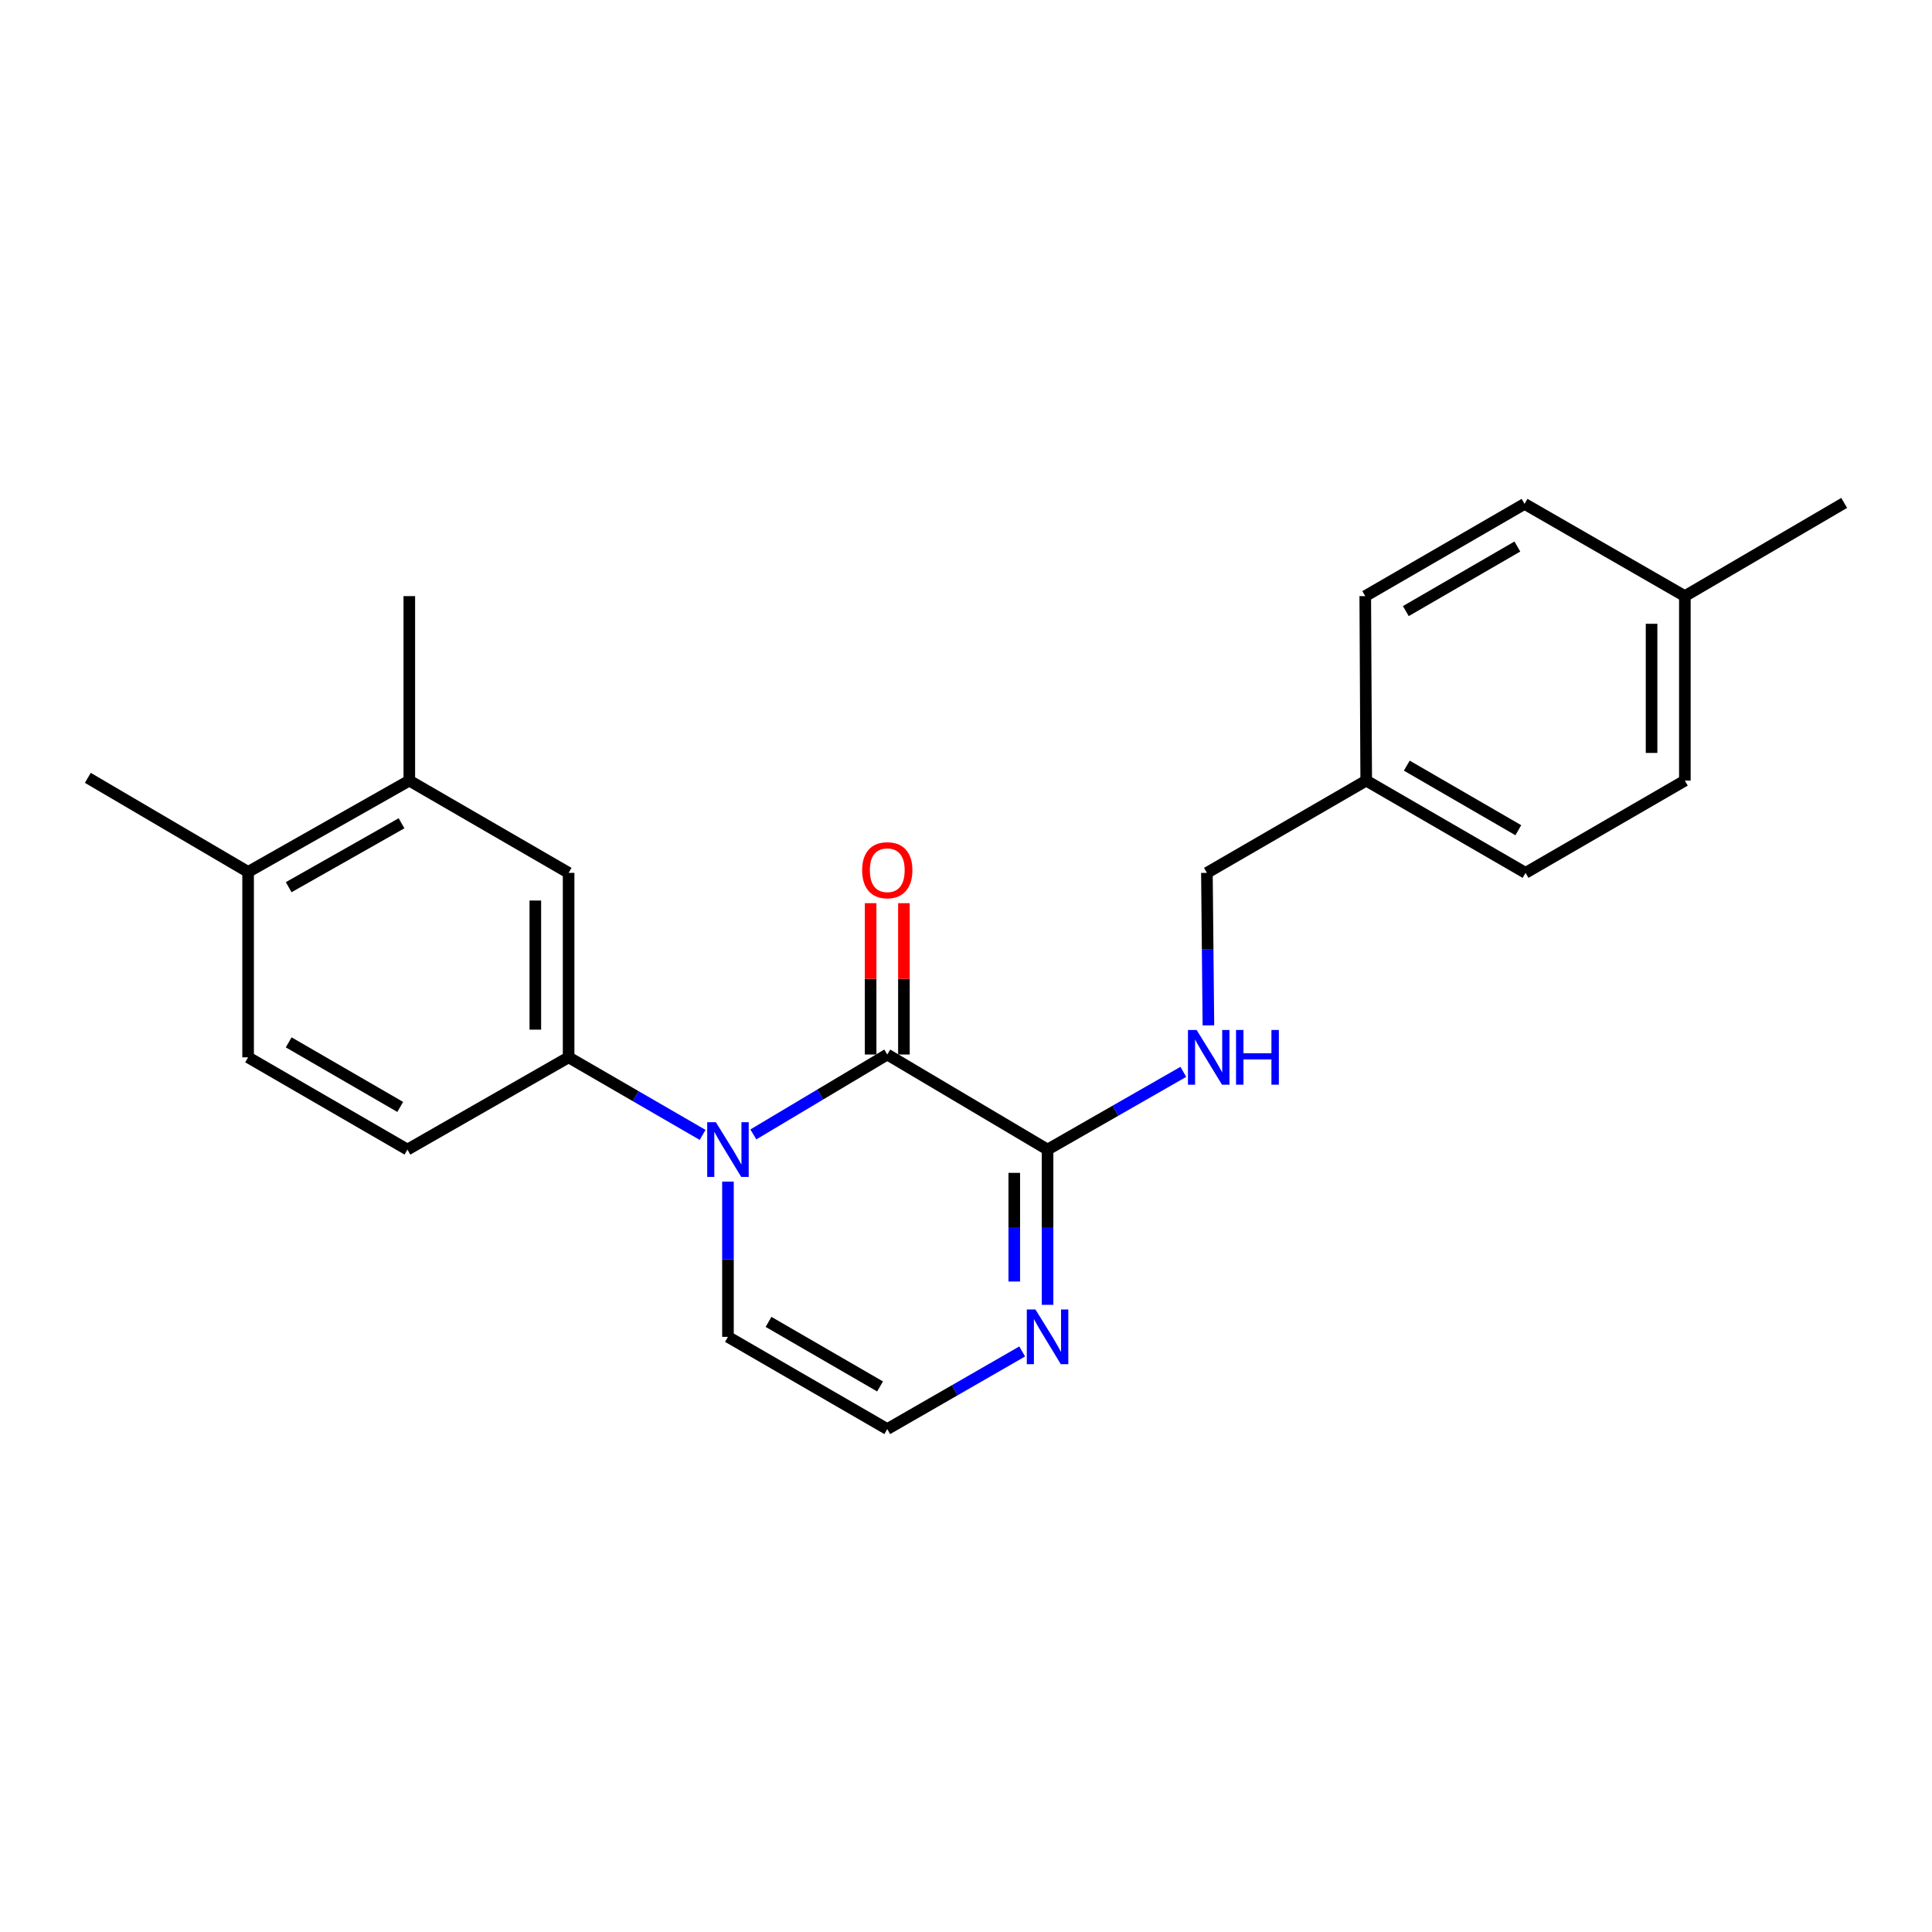 <?xml version='1.0' encoding='iso-8859-1'?>
<svg version='1.1' baseProfile='full'
              xmlns='http://www.w3.org/2000/svg'
                      xmlns:rdkit='http://www.rdkit.org/xml'
                      xmlns:xlink='http://www.w3.org/1999/xlink'
                  xml:space='preserve'
width='1000px' height='1000px' viewBox='0 0 1000 1000'>
<!-- END OF HEADER -->
<rect style='opacity:1.0;fill:#FFFFFF;stroke:none' width='1000' height='1000' x='0' y='0'> </rect>
<path class='bond-0' d='M 389.932,587.177 L 424.591,566.496' style='fill:none;fill-rule:evenodd;stroke:#0000FF;stroke-width:6px;stroke-linecap:butt;stroke-linejoin:miter;stroke-opacity:1' />
<path class='bond-0' d='M 424.591,566.496 L 459.249,545.814' style='fill:none;fill-rule:evenodd;stroke:#000000;stroke-width:6px;stroke-linecap:butt;stroke-linejoin:miter;stroke-opacity:1' />
<path class='bond-2' d='M 363.668,587.421 L 328.991,567.345' style='fill:none;fill-rule:evenodd;stroke:#0000FF;stroke-width:6px;stroke-linecap:butt;stroke-linejoin:miter;stroke-opacity:1' />
<path class='bond-2' d='M 328.991,567.345 L 294.313,547.27' style='fill:none;fill-rule:evenodd;stroke:#000000;stroke-width:6px;stroke-linecap:butt;stroke-linejoin:miter;stroke-opacity:1' />
<path class='bond-6' d='M 376.791,611.601 L 376.791,651.78' style='fill:none;fill-rule:evenodd;stroke:#0000FF;stroke-width:6px;stroke-linecap:butt;stroke-linejoin:miter;stroke-opacity:1' />
<path class='bond-6' d='M 376.791,651.78 L 376.791,691.959' style='fill:none;fill-rule:evenodd;stroke:#000000;stroke-width:6px;stroke-linecap:butt;stroke-linejoin:miter;stroke-opacity:1' />
<path class='bond-1' d='M 459.249,545.814 L 542.215,595.018' style='fill:none;fill-rule:evenodd;stroke:#000000;stroke-width:6px;stroke-linecap:butt;stroke-linejoin:miter;stroke-opacity:1' />
<path class='bond-9' d='M 467.865,545.814 L 467.865,506.649' style='fill:none;fill-rule:evenodd;stroke:#000000;stroke-width:6px;stroke-linecap:butt;stroke-linejoin:miter;stroke-opacity:1' />
<path class='bond-9' d='M 467.865,506.649 L 467.865,467.484' style='fill:none;fill-rule:evenodd;stroke:#FF0000;stroke-width:6px;stroke-linecap:butt;stroke-linejoin:miter;stroke-opacity:1' />
<path class='bond-9' d='M 450.634,545.814 L 450.634,506.649' style='fill:none;fill-rule:evenodd;stroke:#000000;stroke-width:6px;stroke-linecap:butt;stroke-linejoin:miter;stroke-opacity:1' />
<path class='bond-9' d='M 450.634,506.649 L 450.634,467.484' style='fill:none;fill-rule:evenodd;stroke:#FF0000;stroke-width:6px;stroke-linecap:butt;stroke-linejoin:miter;stroke-opacity:1' />
<path class='bond-5' d='M 542.215,595.018 L 577.352,574.905' style='fill:none;fill-rule:evenodd;stroke:#000000;stroke-width:6px;stroke-linecap:butt;stroke-linejoin:miter;stroke-opacity:1' />
<path class='bond-5' d='M 577.352,574.905 L 612.488,554.793' style='fill:none;fill-rule:evenodd;stroke:#0000FF;stroke-width:6px;stroke-linecap:butt;stroke-linejoin:miter;stroke-opacity:1' />
<path class='bond-23' d='M 542.215,595.018 L 542.215,635.197' style='fill:none;fill-rule:evenodd;stroke:#000000;stroke-width:6px;stroke-linecap:butt;stroke-linejoin:miter;stroke-opacity:1' />
<path class='bond-23' d='M 542.215,635.197 L 542.215,675.376' style='fill:none;fill-rule:evenodd;stroke:#0000FF;stroke-width:6px;stroke-linecap:butt;stroke-linejoin:miter;stroke-opacity:1' />
<path class='bond-23' d='M 524.984,607.071 L 524.984,635.197' style='fill:none;fill-rule:evenodd;stroke:#000000;stroke-width:6px;stroke-linecap:butt;stroke-linejoin:miter;stroke-opacity:1' />
<path class='bond-23' d='M 524.984,635.197 L 524.984,663.322' style='fill:none;fill-rule:evenodd;stroke:#0000FF;stroke-width:6px;stroke-linecap:butt;stroke-linejoin:miter;stroke-opacity:1' />
<path class='bond-4' d='M 294.313,547.27 L 294.313,451.792' style='fill:none;fill-rule:evenodd;stroke:#000000;stroke-width:6px;stroke-linecap:butt;stroke-linejoin:miter;stroke-opacity:1' />
<path class='bond-4' d='M 277.083,532.948 L 277.083,466.114' style='fill:none;fill-rule:evenodd;stroke:#000000;stroke-width:6px;stroke-linecap:butt;stroke-linejoin:miter;stroke-opacity:1' />
<path class='bond-10' d='M 294.313,547.27 L 210.888,595.018' style='fill:none;fill-rule:evenodd;stroke:#000000;stroke-width:6px;stroke-linecap:butt;stroke-linejoin:miter;stroke-opacity:1' />
<path class='bond-3' d='M 529.082,699.515 L 494.166,719.601' style='fill:none;fill-rule:evenodd;stroke:#0000FF;stroke-width:6px;stroke-linecap:butt;stroke-linejoin:miter;stroke-opacity:1' />
<path class='bond-3' d='M 494.166,719.601 L 459.249,739.688' style='fill:none;fill-rule:evenodd;stroke:#000000;stroke-width:6px;stroke-linecap:butt;stroke-linejoin:miter;stroke-opacity:1' />
<path class='bond-8' d='M 294.313,451.792 L 211.855,404.044' style='fill:none;fill-rule:evenodd;stroke:#000000;stroke-width:6px;stroke-linecap:butt;stroke-linejoin:miter;stroke-opacity:1' />
<path class='bond-13' d='M 625.468,530.722 L 625.08,491.257' style='fill:none;fill-rule:evenodd;stroke:#0000FF;stroke-width:6px;stroke-linecap:butt;stroke-linejoin:miter;stroke-opacity:1' />
<path class='bond-13' d='M 625.08,491.257 L 624.693,451.792' style='fill:none;fill-rule:evenodd;stroke:#000000;stroke-width:6px;stroke-linecap:butt;stroke-linejoin:miter;stroke-opacity:1' />
<path class='bond-7' d='M 376.791,691.959 L 459.249,739.688' style='fill:none;fill-rule:evenodd;stroke:#000000;stroke-width:6px;stroke-linecap:butt;stroke-linejoin:miter;stroke-opacity:1' />
<path class='bond-7' d='M 397.792,684.206 L 455.513,717.616' style='fill:none;fill-rule:evenodd;stroke:#000000;stroke-width:6px;stroke-linecap:butt;stroke-linejoin:miter;stroke-opacity:1' />
<path class='bond-20' d='M 211.855,404.044 L 211.855,308.548' style='fill:none;fill-rule:evenodd;stroke:#000000;stroke-width:6px;stroke-linecap:butt;stroke-linejoin:miter;stroke-opacity:1' />
<path class='bond-24' d='M 211.855,404.044 L 128.42,451.304' style='fill:none;fill-rule:evenodd;stroke:#000000;stroke-width:6px;stroke-linecap:butt;stroke-linejoin:miter;stroke-opacity:1' />
<path class='bond-24' d='M 207.832,426.126 L 149.428,459.208' style='fill:none;fill-rule:evenodd;stroke:#000000;stroke-width:6px;stroke-linecap:butt;stroke-linejoin:miter;stroke-opacity:1' />
<path class='bond-12' d='M 210.888,595.018 L 128.42,547.27' style='fill:none;fill-rule:evenodd;stroke:#000000;stroke-width:6px;stroke-linecap:butt;stroke-linejoin:miter;stroke-opacity:1' />
<path class='bond-12' d='M 207.152,572.944 L 149.424,539.52' style='fill:none;fill-rule:evenodd;stroke:#000000;stroke-width:6px;stroke-linecap:butt;stroke-linejoin:miter;stroke-opacity:1' />
<path class='bond-11' d='M 128.42,451.304 L 128.42,547.27' style='fill:none;fill-rule:evenodd;stroke:#000000;stroke-width:6px;stroke-linecap:butt;stroke-linejoin:miter;stroke-opacity:1' />
<path class='bond-21' d='M 128.42,451.304 L 45.455,402.608' style='fill:none;fill-rule:evenodd;stroke:#000000;stroke-width:6px;stroke-linecap:butt;stroke-linejoin:miter;stroke-opacity:1' />
<path class='bond-14' d='M 624.693,451.792 L 707.151,404.044' style='fill:none;fill-rule:evenodd;stroke:#000000;stroke-width:6px;stroke-linecap:butt;stroke-linejoin:miter;stroke-opacity:1' />
<path class='bond-16' d='M 707.151,404.044 L 706.653,308.548' style='fill:none;fill-rule:evenodd;stroke:#000000;stroke-width:6px;stroke-linecap:butt;stroke-linejoin:miter;stroke-opacity:1' />
<path class='bond-17' d='M 707.151,404.044 L 789.619,451.792' style='fill:none;fill-rule:evenodd;stroke:#000000;stroke-width:6px;stroke-linecap:butt;stroke-linejoin:miter;stroke-opacity:1' />
<path class='bond-17' d='M 728.155,396.295 L 785.883,429.719' style='fill:none;fill-rule:evenodd;stroke:#000000;stroke-width:6px;stroke-linecap:butt;stroke-linejoin:miter;stroke-opacity:1' />
<path class='bond-15' d='M 872.077,308.548 L 872.077,404.044' style='fill:none;fill-rule:evenodd;stroke:#000000;stroke-width:6px;stroke-linecap:butt;stroke-linejoin:miter;stroke-opacity:1' />
<path class='bond-15' d='M 854.847,322.872 L 854.847,389.72' style='fill:none;fill-rule:evenodd;stroke:#000000;stroke-width:6px;stroke-linecap:butt;stroke-linejoin:miter;stroke-opacity:1' />
<path class='bond-22' d='M 872.077,308.548 L 954.545,260.312' style='fill:none;fill-rule:evenodd;stroke:#000000;stroke-width:6px;stroke-linecap:butt;stroke-linejoin:miter;stroke-opacity:1' />
<path class='bond-25' d='M 872.077,308.548 L 789.112,260.809' style='fill:none;fill-rule:evenodd;stroke:#000000;stroke-width:6px;stroke-linecap:butt;stroke-linejoin:miter;stroke-opacity:1' />
<path class='bond-19' d='M 706.653,308.548 L 789.112,260.809' style='fill:none;fill-rule:evenodd;stroke:#000000;stroke-width:6px;stroke-linecap:butt;stroke-linejoin:miter;stroke-opacity:1' />
<path class='bond-19' d='M 727.655,316.299 L 785.376,282.882' style='fill:none;fill-rule:evenodd;stroke:#000000;stroke-width:6px;stroke-linecap:butt;stroke-linejoin:miter;stroke-opacity:1' />
<path class='bond-18' d='M 789.619,451.792 L 872.077,404.044' style='fill:none;fill-rule:evenodd;stroke:#000000;stroke-width:6px;stroke-linecap:butt;stroke-linejoin:miter;stroke-opacity:1' />
<path  class='atom-0' d='M 370.531 580.858
L 379.811 595.858
Q 380.731 597.338, 382.211 600.018
Q 383.691 602.698, 383.771 602.858
L 383.771 580.858
L 387.531 580.858
L 387.531 609.178
L 383.651 609.178
L 373.691 592.778
Q 372.531 590.858, 371.291 588.658
Q 370.091 586.458, 369.731 585.778
L 369.731 609.178
L 366.051 609.178
L 366.051 580.858
L 370.531 580.858
' fill='#0000FF'/>
<path  class='atom-4' d='M 535.955 677.799
L 545.235 692.799
Q 546.155 694.279, 547.635 696.959
Q 549.115 699.639, 549.195 699.799
L 549.195 677.799
L 552.955 677.799
L 552.955 706.119
L 549.075 706.119
L 539.115 689.719
Q 537.955 687.799, 536.715 685.599
Q 535.515 683.399, 535.155 682.719
L 535.155 706.119
L 531.475 706.119
L 531.475 677.799
L 535.955 677.799
' fill='#0000FF'/>
<path  class='atom-6' d='M 619.371 533.11
L 628.651 548.11
Q 629.571 549.59, 631.051 552.27
Q 632.531 554.95, 632.611 555.11
L 632.611 533.11
L 636.371 533.11
L 636.371 561.43
L 632.491 561.43
L 622.531 545.03
Q 621.371 543.11, 620.131 540.91
Q 618.931 538.71, 618.571 538.03
L 618.571 561.43
L 614.891 561.43
L 614.891 533.11
L 619.371 533.11
' fill='#0000FF'/>
<path  class='atom-6' d='M 639.771 533.11
L 643.611 533.11
L 643.611 545.15
L 658.091 545.15
L 658.091 533.11
L 661.931 533.11
L 661.931 561.43
L 658.091 561.43
L 658.091 548.35
L 643.611 548.35
L 643.611 561.43
L 639.771 561.43
L 639.771 533.11
' fill='#0000FF'/>
<path  class='atom-10' d='M 446.249 450.417
Q 446.249 443.617, 449.609 439.817
Q 452.969 436.017, 459.249 436.017
Q 465.529 436.017, 468.889 439.817
Q 472.249 443.617, 472.249 450.417
Q 472.249 457.297, 468.849 461.217
Q 465.449 465.097, 459.249 465.097
Q 453.009 465.097, 449.609 461.217
Q 446.249 457.337, 446.249 450.417
M 459.249 461.897
Q 463.569 461.897, 465.889 459.017
Q 468.249 456.097, 468.249 450.417
Q 468.249 444.857, 465.889 442.057
Q 463.569 439.217, 459.249 439.217
Q 454.929 439.217, 452.569 442.017
Q 450.249 444.817, 450.249 450.417
Q 450.249 456.137, 452.569 459.017
Q 454.929 461.897, 459.249 461.897
' fill='#FF0000'/>
</svg>
